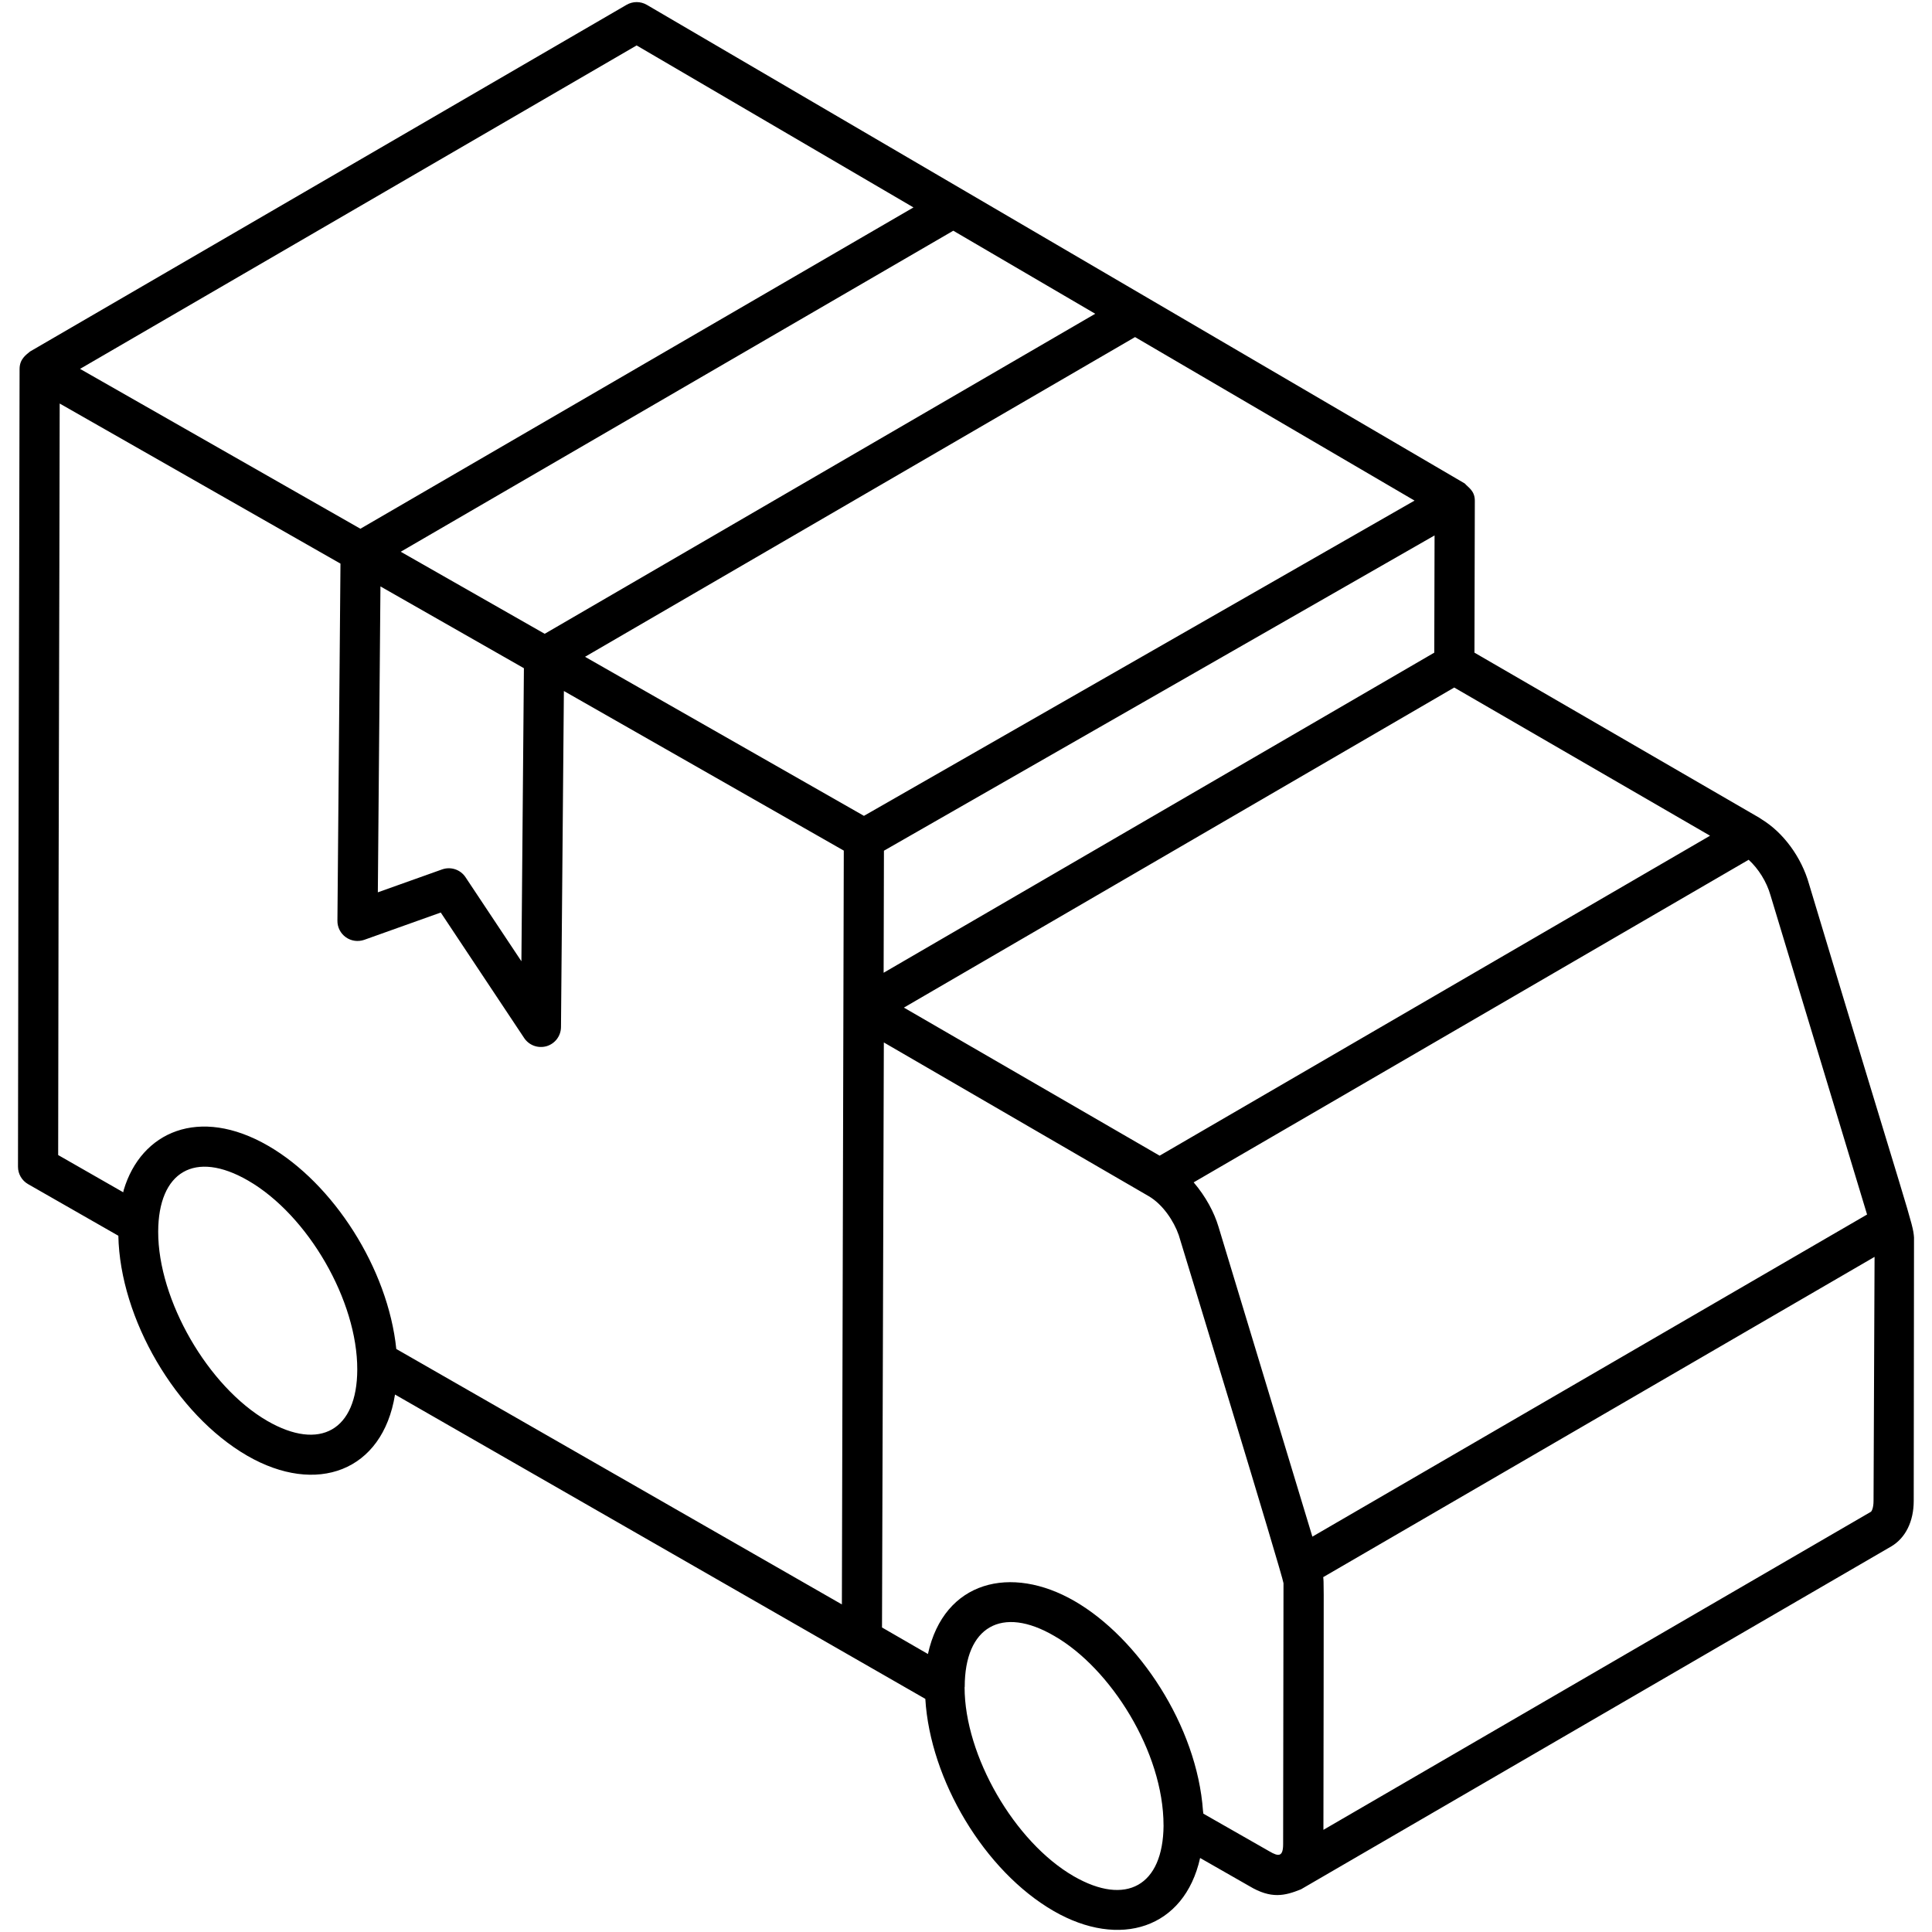 <svg width="74" height="74" viewBox="0 0 74 74" fill="none" xmlns="http://www.w3.org/2000/svg">
<path fill-rule="evenodd" clip-rule="evenodd" d="M1.076 45.355L4.533 47.332C4.596 50.504 6.733 54.176 9.472 55.759C12.117 57.285 14.656 56.363 15.13 53.414L35.442 65.071C35.627 68.173 37.703 71.664 40.357 73.196C42.891 74.658 45.365 73.865 45.967 71.165L47.847 72.239C48.691 72.746 49.212 72.613 49.829 72.366L72.441 59.23C72.987 58.907 73.3 58.271 73.3 57.487L73.311 47.398C73.269 46.823 73.182 46.8 69.291 33.864C69.002 32.836 68.309 31.89 67.472 31.38C67.448 31.362 67.423 31.345 67.398 31.331L67.398 31.329L56.475 24.998L56.489 19.181C56.489 18.795 56.241 18.676 56.103 18.518L24.774 0.185C24.535 0.046 24.24 0.045 23.998 0.185L1.152 13.463C0.996 13.593 0.751 13.753 0.75 14.132L0.735 21.593L0.704 34.332L0.689 44.686C0.688 44.962 0.836 45.218 1.076 45.355ZM2.286 15.456L2.274 21.596L2.243 34.335L2.228 44.241L4.72 45.667C4.728 45.639 4.731 45.606 4.739 45.578C5.405 43.352 7.623 42.356 10.271 43.886C12.766 45.326 14.859 48.582 15.179 51.669L32.246 61.453L32.319 32.58L21.598 26.467L21.487 39.34C21.484 39.678 21.261 39.974 20.937 40.071C20.598 40.168 20.257 40.03 20.077 39.759L16.882 34.952L13.951 35.998C13.716 36.079 13.452 36.046 13.247 35.899C13.042 35.753 12.921 35.517 12.924 35.266L13.041 21.588L2.286 15.456ZM34.674 38.624L44.417 44.265L65.499 32.01L55.7 26.334L34.621 38.594L34.674 38.624ZM33.845 37.259L54.936 24.998L54.947 20.508L33.857 32.584L33.845 37.259ZM36.946 64.63C36.947 67.245 38.856 70.553 41.126 71.864C43.137 73.022 44.549 72.225 44.567 69.924L44.566 69.918C44.566 67.094 42.53 63.893 40.384 62.662C38.367 61.483 36.951 62.311 36.951 64.61C36.951 64.614 36.949 64.617 36.948 64.62C36.947 64.623 36.946 64.626 36.946 64.63ZM46.078 69.366C46.079 69.382 46.082 69.399 46.085 69.415C46.086 69.425 46.088 69.434 46.089 69.444C46.09 69.452 46.091 69.46 46.091 69.467L48.618 70.909C48.974 71.12 49.147 71.123 49.147 70.631L49.161 60.641C49.144 60.394 45.197 47.462 45.149 47.308C44.962 46.77 44.535 46.127 43.995 45.814L33.853 39.928L33.783 62.336L35.542 63.352C36.16 60.542 38.727 59.921 41.156 61.324C43.599 62.734 45.849 66.1 46.078 69.366ZM50.69 70.087L71.663 57.903C71.678 57.894 71.761 57.78 71.761 57.484L71.8 48.141L50.682 60.408C50.705 60.586 50.705 60.61 50.698 64.698C50.696 66.021 50.693 67.77 50.69 70.087ZM50.267 58.857L71.513 46.519L67.815 34.295C67.667 33.771 67.35 33.271 66.977 32.931L45.72 45.287C46.184 45.831 46.508 46.438 46.672 46.99L50.267 58.857ZM36.513 8.837L15.349 21.133L20.863 24.276L41.95 12.018L36.513 8.837ZM34.988 7.945L24.384 1.74L3.066 14.129L13.804 20.252L34.988 7.945ZM17.831 33.6L19.971 36.819L20.067 25.594L14.572 22.461L14.472 34.178L16.932 33.301C17.265 33.183 17.636 33.305 17.831 33.6ZM43.475 12.911L22.408 25.157L33.091 31.249L54.18 19.174L43.475 12.911ZM13.684 52.46C13.693 49.828 11.803 46.547 9.502 45.218C7.461 44.04 6.067 44.878 6.059 47.174C6.052 49.791 7.967 53.112 10.241 54.426C12.258 55.589 13.678 54.777 13.684 52.46Z" fill="black"/>
</svg>
